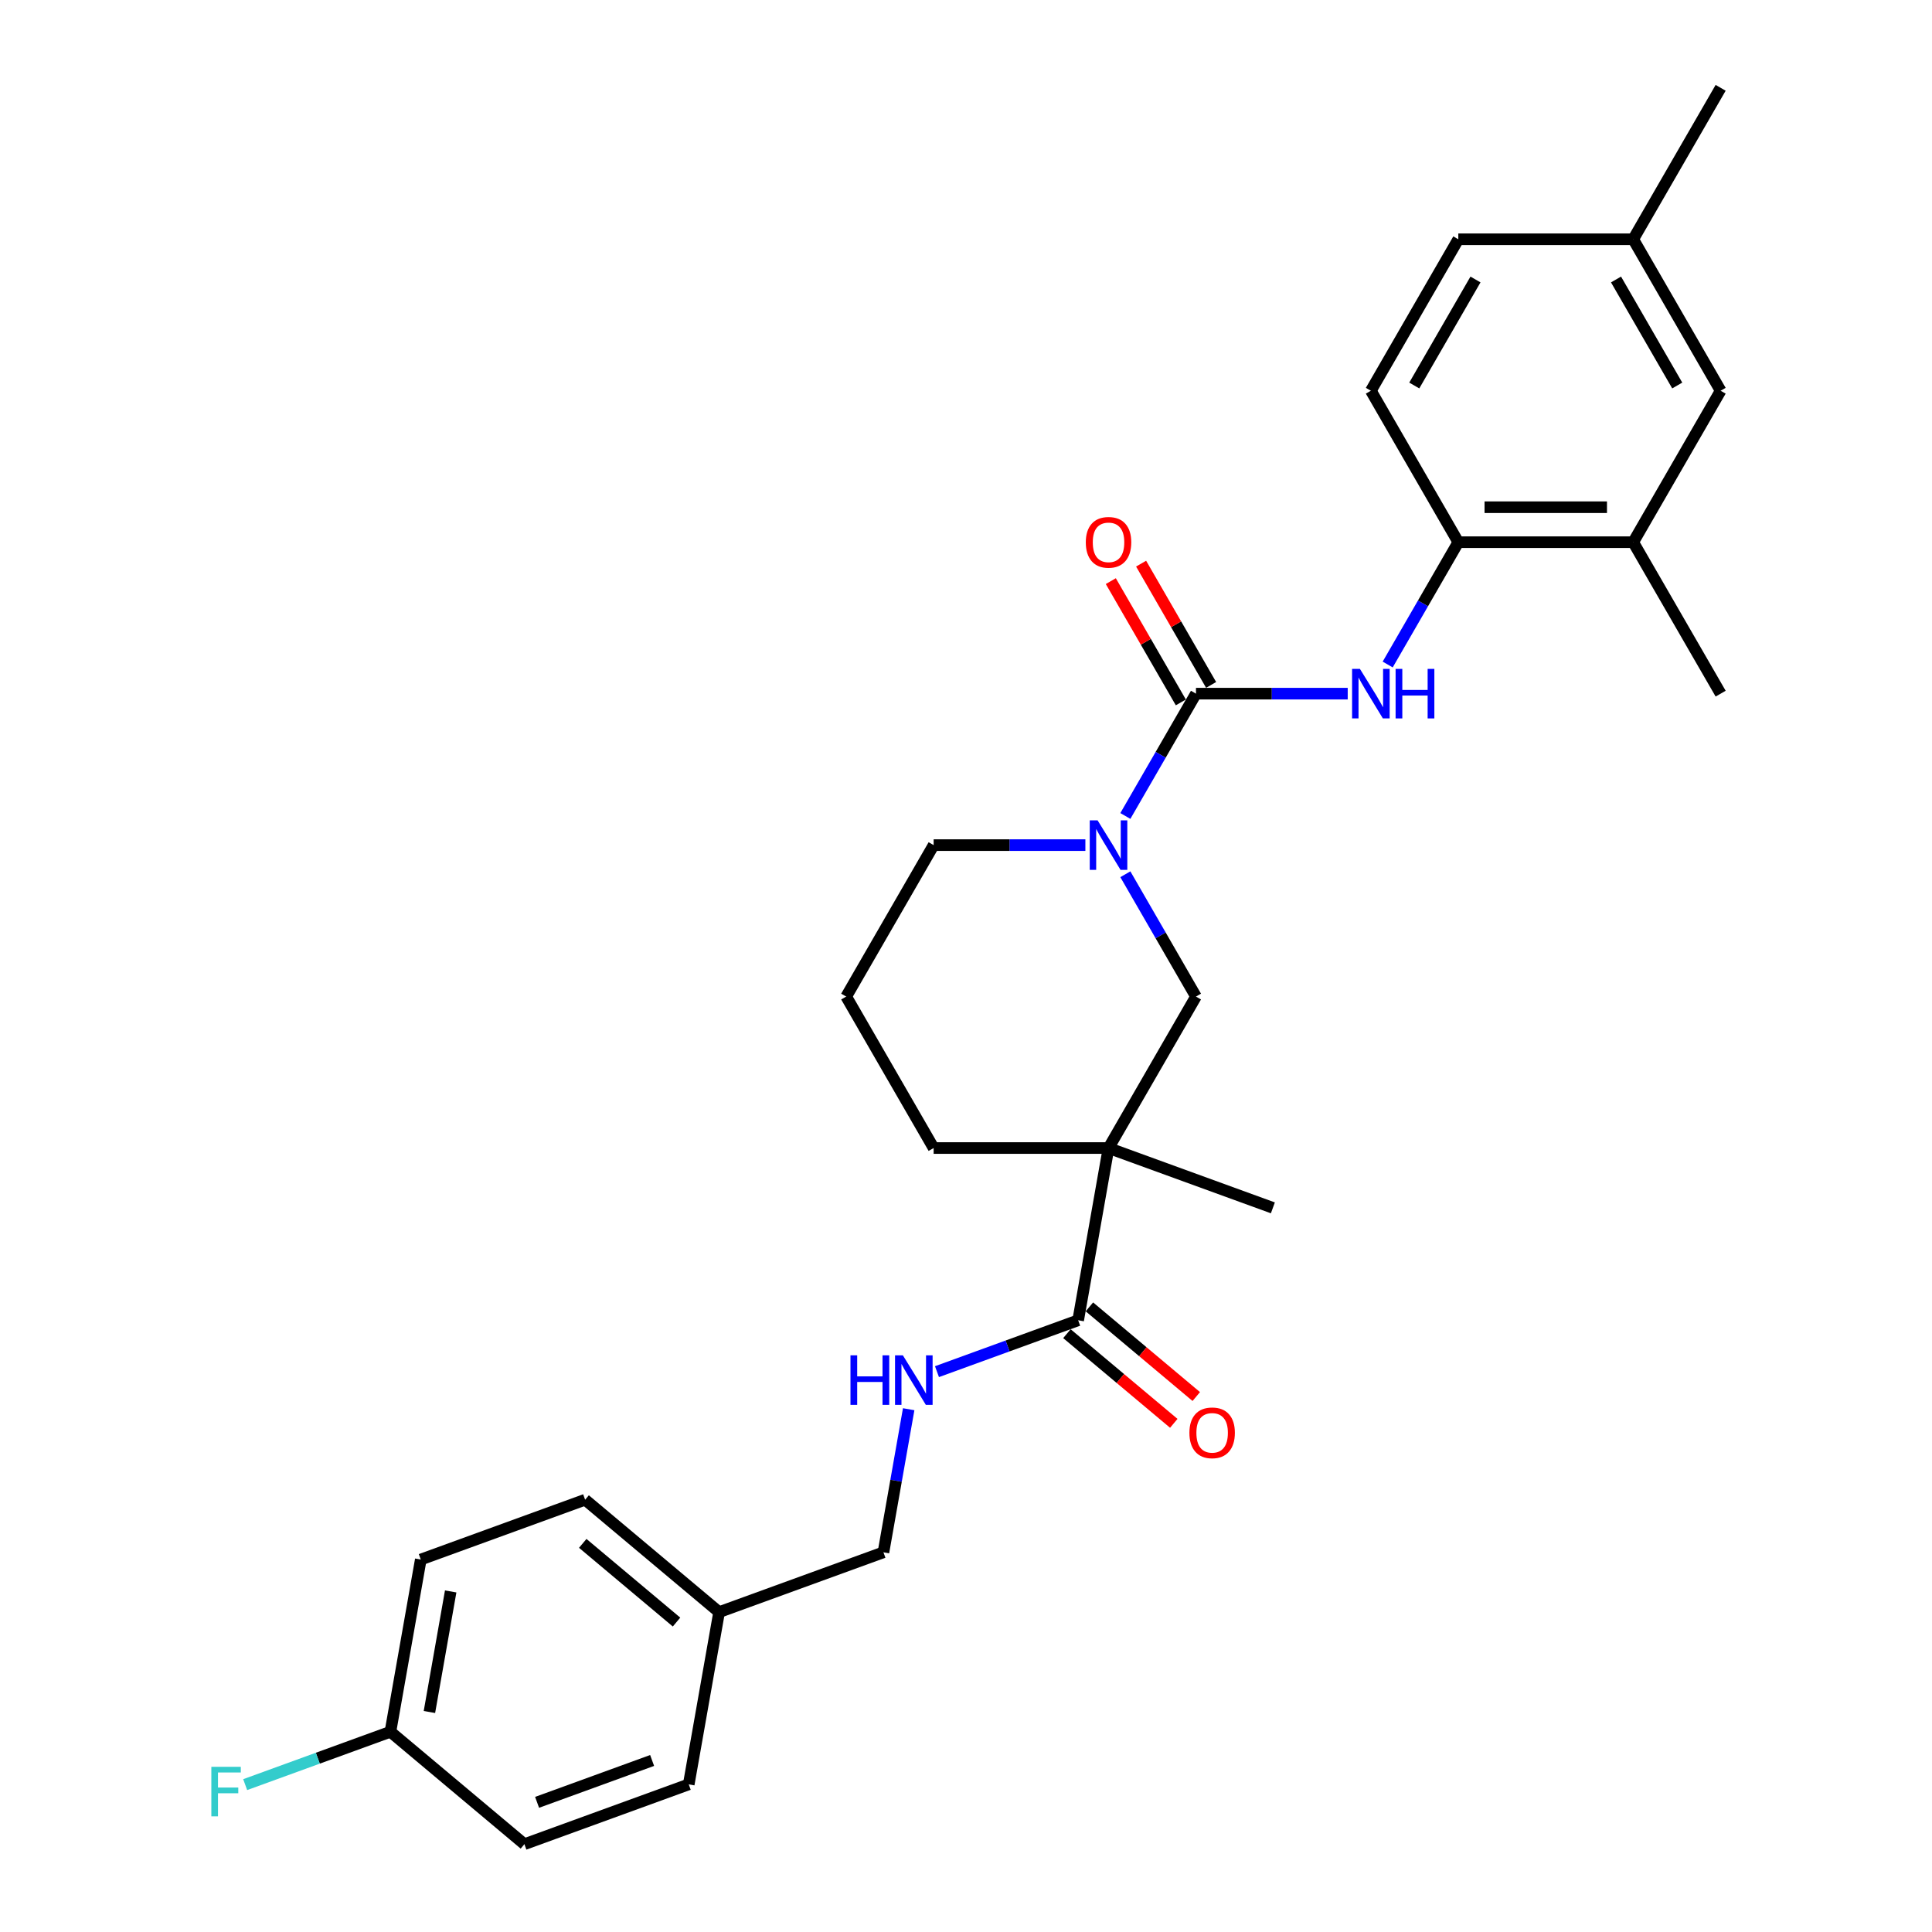 <?xml version='1.0' encoding='iso-8859-1'?>
<svg version='1.1' baseProfile='full'
              xmlns='http://www.w3.org/2000/svg'
                      xmlns:rdkit='http://www.rdkit.org/xml'
                      xmlns:xlink='http://www.w3.org/1999/xlink'
                  xml:space='preserve'
width='1000px' height='1000px' viewBox='0 0 1000 1000'>
<!-- END OF HEADER -->
<rect style='opacity:1.0;fill:#FFFFFF;stroke:none' width='1000' height='1000' x='0' y='0'> </rect>
<path class='bond-1' d='M 619.036,359.035 L 600.759,390.692' style='fill:none;fill-rule:evenodd;stroke:#000000;stroke-width:6px;stroke-linecap:butt;stroke-linejoin:miter;stroke-opacity:1' />
<path class='bond-1' d='M 600.759,390.692 L 582.481,422.349' style='fill:none;fill-rule:evenodd;stroke:#0000FF;stroke-width:6px;stroke-linecap:butt;stroke-linejoin:miter;stroke-opacity:1' />
<path class='bond-2' d='M 619.036,359.035 L 658.305,359.035' style='fill:none;fill-rule:evenodd;stroke:#000000;stroke-width:6px;stroke-linecap:butt;stroke-linejoin:miter;stroke-opacity:1' />
<path class='bond-2' d='M 658.305,359.035 L 697.573,359.035' style='fill:none;fill-rule:evenodd;stroke:#0000FF;stroke-width:6px;stroke-linecap:butt;stroke-linejoin:miter;stroke-opacity:1' />
<path class='bond-8' d='M 626.875,354.509 L 608.755,323.124' style='fill:none;fill-rule:evenodd;stroke:#000000;stroke-width:6px;stroke-linecap:butt;stroke-linejoin:miter;stroke-opacity:1' />
<path class='bond-8' d='M 608.755,323.124 L 590.635,291.738' style='fill:none;fill-rule:evenodd;stroke:#FF0000;stroke-width:6px;stroke-linecap:butt;stroke-linejoin:miter;stroke-opacity:1' />
<path class='bond-8' d='M 611.196,363.561 L 593.076,332.176' style='fill:none;fill-rule:evenodd;stroke:#000000;stroke-width:6px;stroke-linecap:butt;stroke-linejoin:miter;stroke-opacity:1' />
<path class='bond-8' d='M 593.076,332.176 L 574.955,300.79' style='fill:none;fill-rule:evenodd;stroke:#FF0000;stroke-width:6px;stroke-linecap:butt;stroke-linejoin:miter;stroke-opacity:1' />
<path class='bond-0' d='M 573.774,594.221 L 619.036,515.825' style='fill:none;fill-rule:evenodd;stroke:#000000;stroke-width:6px;stroke-linecap:butt;stroke-linejoin:miter;stroke-opacity:1' />
<path class='bond-3' d='M 573.774,594.221 L 558.055,683.368' style='fill:none;fill-rule:evenodd;stroke:#000000;stroke-width:6px;stroke-linecap:butt;stroke-linejoin:miter;stroke-opacity:1' />
<path class='bond-18' d='M 573.774,594.221 L 658.838,625.181' style='fill:none;fill-rule:evenodd;stroke:#000000;stroke-width:6px;stroke-linecap:butt;stroke-linejoin:miter;stroke-opacity:1' />
<path class='bond-28' d='M 573.774,594.221 L 483.251,594.221' style='fill:none;fill-rule:evenodd;stroke:#000000;stroke-width:6px;stroke-linecap:butt;stroke-linejoin:miter;stroke-opacity:1' />
<path class='bond-4' d='M 582.481,452.511 L 600.759,484.168' style='fill:none;fill-rule:evenodd;stroke:#0000FF;stroke-width:6px;stroke-linecap:butt;stroke-linejoin:miter;stroke-opacity:1' />
<path class='bond-4' d='M 600.759,484.168 L 619.036,515.825' style='fill:none;fill-rule:evenodd;stroke:#000000;stroke-width:6px;stroke-linecap:butt;stroke-linejoin:miter;stroke-opacity:1' />
<path class='bond-17' d='M 561.789,437.43 L 522.52,437.43' style='fill:none;fill-rule:evenodd;stroke:#0000FF;stroke-width:6px;stroke-linecap:butt;stroke-linejoin:miter;stroke-opacity:1' />
<path class='bond-17' d='M 522.52,437.43 L 483.251,437.43' style='fill:none;fill-rule:evenodd;stroke:#000000;stroke-width:6px;stroke-linecap:butt;stroke-linejoin:miter;stroke-opacity:1' />
<path class='bond-5' d='M 718.266,343.954 L 736.543,312.297' style='fill:none;fill-rule:evenodd;stroke:#0000FF;stroke-width:6px;stroke-linecap:butt;stroke-linejoin:miter;stroke-opacity:1' />
<path class='bond-5' d='M 736.543,312.297 L 754.82,280.64' style='fill:none;fill-rule:evenodd;stroke:#000000;stroke-width:6px;stroke-linecap:butt;stroke-linejoin:miter;stroke-opacity:1' />
<path class='bond-6' d='M 558.055,683.368 L 521.516,696.667' style='fill:none;fill-rule:evenodd;stroke:#000000;stroke-width:6px;stroke-linecap:butt;stroke-linejoin:miter;stroke-opacity:1' />
<path class='bond-6' d='M 521.516,696.667 L 484.977,709.967' style='fill:none;fill-rule:evenodd;stroke:#0000FF;stroke-width:6px;stroke-linecap:butt;stroke-linejoin:miter;stroke-opacity:1' />
<path class='bond-9' d='M 552.236,690.303 L 579.893,713.509' style='fill:none;fill-rule:evenodd;stroke:#000000;stroke-width:6px;stroke-linecap:butt;stroke-linejoin:miter;stroke-opacity:1' />
<path class='bond-9' d='M 579.893,713.509 L 607.55,736.716' style='fill:none;fill-rule:evenodd;stroke:#FF0000;stroke-width:6px;stroke-linecap:butt;stroke-linejoin:miter;stroke-opacity:1' />
<path class='bond-9' d='M 563.874,676.434 L 591.531,699.64' style='fill:none;fill-rule:evenodd;stroke:#000000;stroke-width:6px;stroke-linecap:butt;stroke-linejoin:miter;stroke-opacity:1' />
<path class='bond-9' d='M 591.531,699.64 L 619.187,722.847' style='fill:none;fill-rule:evenodd;stroke:#FF0000;stroke-width:6px;stroke-linecap:butt;stroke-linejoin:miter;stroke-opacity:1' />
<path class='bond-7' d='M 754.82,280.64 L 845.343,280.64' style='fill:none;fill-rule:evenodd;stroke:#000000;stroke-width:6px;stroke-linecap:butt;stroke-linejoin:miter;stroke-opacity:1' />
<path class='bond-7' d='M 768.399,262.535 L 831.765,262.535' style='fill:none;fill-rule:evenodd;stroke:#000000;stroke-width:6px;stroke-linecap:butt;stroke-linejoin:miter;stroke-opacity:1' />
<path class='bond-11' d='M 754.82,280.64 L 709.559,202.245' style='fill:none;fill-rule:evenodd;stroke:#000000;stroke-width:6px;stroke-linecap:butt;stroke-linejoin:miter;stroke-opacity:1' />
<path class='bond-12' d='M 470.332,729.41 L 463.802,766.443' style='fill:none;fill-rule:evenodd;stroke:#0000FF;stroke-width:6px;stroke-linecap:butt;stroke-linejoin:miter;stroke-opacity:1' />
<path class='bond-12' d='M 463.802,766.443 L 457.272,803.476' style='fill:none;fill-rule:evenodd;stroke:#000000;stroke-width:6px;stroke-linecap:butt;stroke-linejoin:miter;stroke-opacity:1' />
<path class='bond-10' d='M 845.343,280.64 L 890.605,202.245' style='fill:none;fill-rule:evenodd;stroke:#000000;stroke-width:6px;stroke-linecap:butt;stroke-linejoin:miter;stroke-opacity:1' />
<path class='bond-26' d='M 845.343,280.64 L 890.605,359.035' style='fill:none;fill-rule:evenodd;stroke:#000000;stroke-width:6px;stroke-linecap:butt;stroke-linejoin:miter;stroke-opacity:1' />
<path class='bond-29' d='M 890.605,202.245 L 845.343,123.85' style='fill:none;fill-rule:evenodd;stroke:#000000;stroke-width:6px;stroke-linecap:butt;stroke-linejoin:miter;stroke-opacity:1' />
<path class='bond-29' d='M 868.136,199.538 L 836.453,144.661' style='fill:none;fill-rule:evenodd;stroke:#000000;stroke-width:6px;stroke-linecap:butt;stroke-linejoin:miter;stroke-opacity:1' />
<path class='bond-19' d='M 709.559,202.245 L 754.82,123.85' style='fill:none;fill-rule:evenodd;stroke:#000000;stroke-width:6px;stroke-linecap:butt;stroke-linejoin:miter;stroke-opacity:1' />
<path class='bond-19' d='M 732.027,199.538 L 763.71,144.661' style='fill:none;fill-rule:evenodd;stroke:#000000;stroke-width:6px;stroke-linecap:butt;stroke-linejoin:miter;stroke-opacity:1' />
<path class='bond-16' d='M 457.272,803.476 L 372.209,834.437' style='fill:none;fill-rule:evenodd;stroke:#000000;stroke-width:6px;stroke-linecap:butt;stroke-linejoin:miter;stroke-opacity:1' />
<path class='bond-13' d='M 483.251,594.221 L 437.99,515.825' style='fill:none;fill-rule:evenodd;stroke:#000000;stroke-width:6px;stroke-linecap:butt;stroke-linejoin:miter;stroke-opacity:1' />
<path class='bond-14' d='M 845.343,123.85 L 754.82,123.85' style='fill:none;fill-rule:evenodd;stroke:#000000;stroke-width:6px;stroke-linecap:butt;stroke-linejoin:miter;stroke-opacity:1' />
<path class='bond-27' d='M 845.343,123.85 L 890.605,45.455' style='fill:none;fill-rule:evenodd;stroke:#000000;stroke-width:6px;stroke-linecap:butt;stroke-linejoin:miter;stroke-opacity:1' />
<path class='bond-15' d='M 202.081,896.358 L 217.8,807.211' style='fill:none;fill-rule:evenodd;stroke:#000000;stroke-width:6px;stroke-linecap:butt;stroke-linejoin:miter;stroke-opacity:1' />
<path class='bond-15' d='M 222.269,886.13 L 233.272,823.727' style='fill:none;fill-rule:evenodd;stroke:#000000;stroke-width:6px;stroke-linecap:butt;stroke-linejoin:miter;stroke-opacity:1' />
<path class='bond-20' d='M 202.081,896.358 L 164.492,910.04' style='fill:none;fill-rule:evenodd;stroke:#000000;stroke-width:6px;stroke-linecap:butt;stroke-linejoin:miter;stroke-opacity:1' />
<path class='bond-20' d='M 164.492,910.04 L 126.903,923.721' style='fill:none;fill-rule:evenodd;stroke:#33CCCC;stroke-width:6px;stroke-linecap:butt;stroke-linejoin:miter;stroke-opacity:1' />
<path class='bond-30' d='M 202.081,896.358 L 271.426,954.545' style='fill:none;fill-rule:evenodd;stroke:#000000;stroke-width:6px;stroke-linecap:butt;stroke-linejoin:miter;stroke-opacity:1' />
<path class='bond-23' d='M 372.209,834.437 L 356.49,923.585' style='fill:none;fill-rule:evenodd;stroke:#000000;stroke-width:6px;stroke-linecap:butt;stroke-linejoin:miter;stroke-opacity:1' />
<path class='bond-24' d='M 372.209,834.437 L 302.864,776.25' style='fill:none;fill-rule:evenodd;stroke:#000000;stroke-width:6px;stroke-linecap:butt;stroke-linejoin:miter;stroke-opacity:1' />
<path class='bond-24' d='M 350.17,839.578 L 301.628,798.847' style='fill:none;fill-rule:evenodd;stroke:#000000;stroke-width:6px;stroke-linecap:butt;stroke-linejoin:miter;stroke-opacity:1' />
<path class='bond-25' d='M 483.251,437.43 L 437.99,515.825' style='fill:none;fill-rule:evenodd;stroke:#000000;stroke-width:6px;stroke-linecap:butt;stroke-linejoin:miter;stroke-opacity:1' />
<path class='bond-21' d='M 271.426,954.545 L 356.49,923.585' style='fill:none;fill-rule:evenodd;stroke:#000000;stroke-width:6px;stroke-linecap:butt;stroke-linejoin:miter;stroke-opacity:1' />
<path class='bond-21' d='M 277.993,932.889 L 337.538,911.216' style='fill:none;fill-rule:evenodd;stroke:#000000;stroke-width:6px;stroke-linecap:butt;stroke-linejoin:miter;stroke-opacity:1' />
<path class='bond-22' d='M 217.8,807.211 L 302.864,776.25' style='fill:none;fill-rule:evenodd;stroke:#000000;stroke-width:6px;stroke-linecap:butt;stroke-linejoin:miter;stroke-opacity:1' />
<path  class='atom-2' d='M 568.108 424.612
L 576.508 438.191
Q 577.341 439.53, 578.681 441.956
Q 580.02 444.382, 580.093 444.527
L 580.093 424.612
L 583.496 424.612
L 583.496 450.248
L 579.984 450.248
L 570.968 435.403
Q 569.918 433.664, 568.796 431.673
Q 567.709 429.681, 567.383 429.066
L 567.383 450.248
L 564.052 450.248
L 564.052 424.612
L 568.108 424.612
' fill='#0000FF'/>
<path  class='atom-3' d='M 703.892 346.217
L 712.292 359.795
Q 713.125 361.135, 714.465 363.561
Q 715.805 365.987, 715.877 366.132
L 715.877 346.217
L 719.281 346.217
L 719.281 371.853
L 715.769 371.853
L 706.752 357.007
Q 705.702 355.269, 704.58 353.278
Q 703.494 351.286, 703.168 350.671
L 703.168 371.853
L 699.837 371.853
L 699.837 346.217
L 703.892 346.217
' fill='#0000FF'/>
<path  class='atom-3' d='M 722.359 346.217
L 725.835 346.217
L 725.835 357.116
L 738.942 357.116
L 738.942 346.217
L 742.419 346.217
L 742.419 371.853
L 738.942 371.853
L 738.942 360.013
L 725.835 360.013
L 725.835 371.853
L 722.359 371.853
L 722.359 346.217
' fill='#0000FF'/>
<path  class='atom-7' d='M 440.204 701.511
L 443.68 701.511
L 443.68 712.41
L 456.788 712.41
L 456.788 701.511
L 460.264 701.511
L 460.264 727.147
L 456.788 727.147
L 456.788 715.306
L 443.68 715.306
L 443.68 727.147
L 440.204 727.147
L 440.204 701.511
' fill='#0000FF'/>
<path  class='atom-7' d='M 467.325 701.511
L 475.725 715.089
Q 476.558 716.429, 477.898 718.855
Q 479.238 721.281, 479.31 721.426
L 479.31 701.511
L 482.714 701.511
L 482.714 727.147
L 479.201 727.147
L 470.185 712.301
Q 469.135 710.563, 468.013 708.572
Q 466.926 706.58, 466.601 705.965
L 466.601 727.147
L 463.269 727.147
L 463.269 701.511
L 467.325 701.511
' fill='#0000FF'/>
<path  class='atom-9' d='M 562.006 280.712
Q 562.006 274.557, 565.048 271.117
Q 568.089 267.677, 573.774 267.677
Q 579.459 267.677, 582.501 271.117
Q 585.542 274.557, 585.542 280.712
Q 585.542 286.94, 582.465 290.489
Q 579.387 294.001, 573.774 294.001
Q 568.126 294.001, 565.048 290.489
Q 562.006 286.977, 562.006 280.712
M 573.774 291.104
Q 577.685 291.104, 579.785 288.497
Q 581.921 285.854, 581.921 280.712
Q 581.921 275.679, 579.785 273.145
Q 577.685 270.574, 573.774 270.574
Q 569.864 270.574, 567.727 273.108
Q 565.627 275.643, 565.627 280.712
Q 565.627 285.89, 567.727 288.497
Q 569.864 291.104, 573.774 291.104
' fill='#FF0000'/>
<path  class='atom-10' d='M 615.632 741.628
Q 615.632 735.472, 618.673 732.032
Q 621.715 728.592, 627.4 728.592
Q 633.085 728.592, 636.126 732.032
Q 639.168 735.472, 639.168 741.628
Q 639.168 747.856, 636.09 751.404
Q 633.012 754.916, 627.4 754.916
Q 621.751 754.916, 618.673 751.404
Q 615.632 747.892, 615.632 741.628
M 627.4 752.02
Q 631.31 752.02, 633.41 749.413
Q 635.547 746.769, 635.547 741.628
Q 635.547 736.595, 633.41 734.06
Q 631.31 731.489, 627.4 731.489
Q 623.489 731.489, 621.353 734.024
Q 619.253 736.558, 619.253 741.628
Q 619.253 746.805, 621.353 749.413
Q 623.489 752.02, 627.4 752.02
' fill='#FF0000'/>
<path  class='atom-21' d='M 109.395 914.501
L 124.64 914.501
L 124.64 917.434
L 112.835 917.434
L 112.835 925.219
L 123.336 925.219
L 123.336 928.188
L 112.835 928.188
L 112.835 940.137
L 109.395 940.137
L 109.395 914.501
' fill='#33CCCC'/>
</svg>

